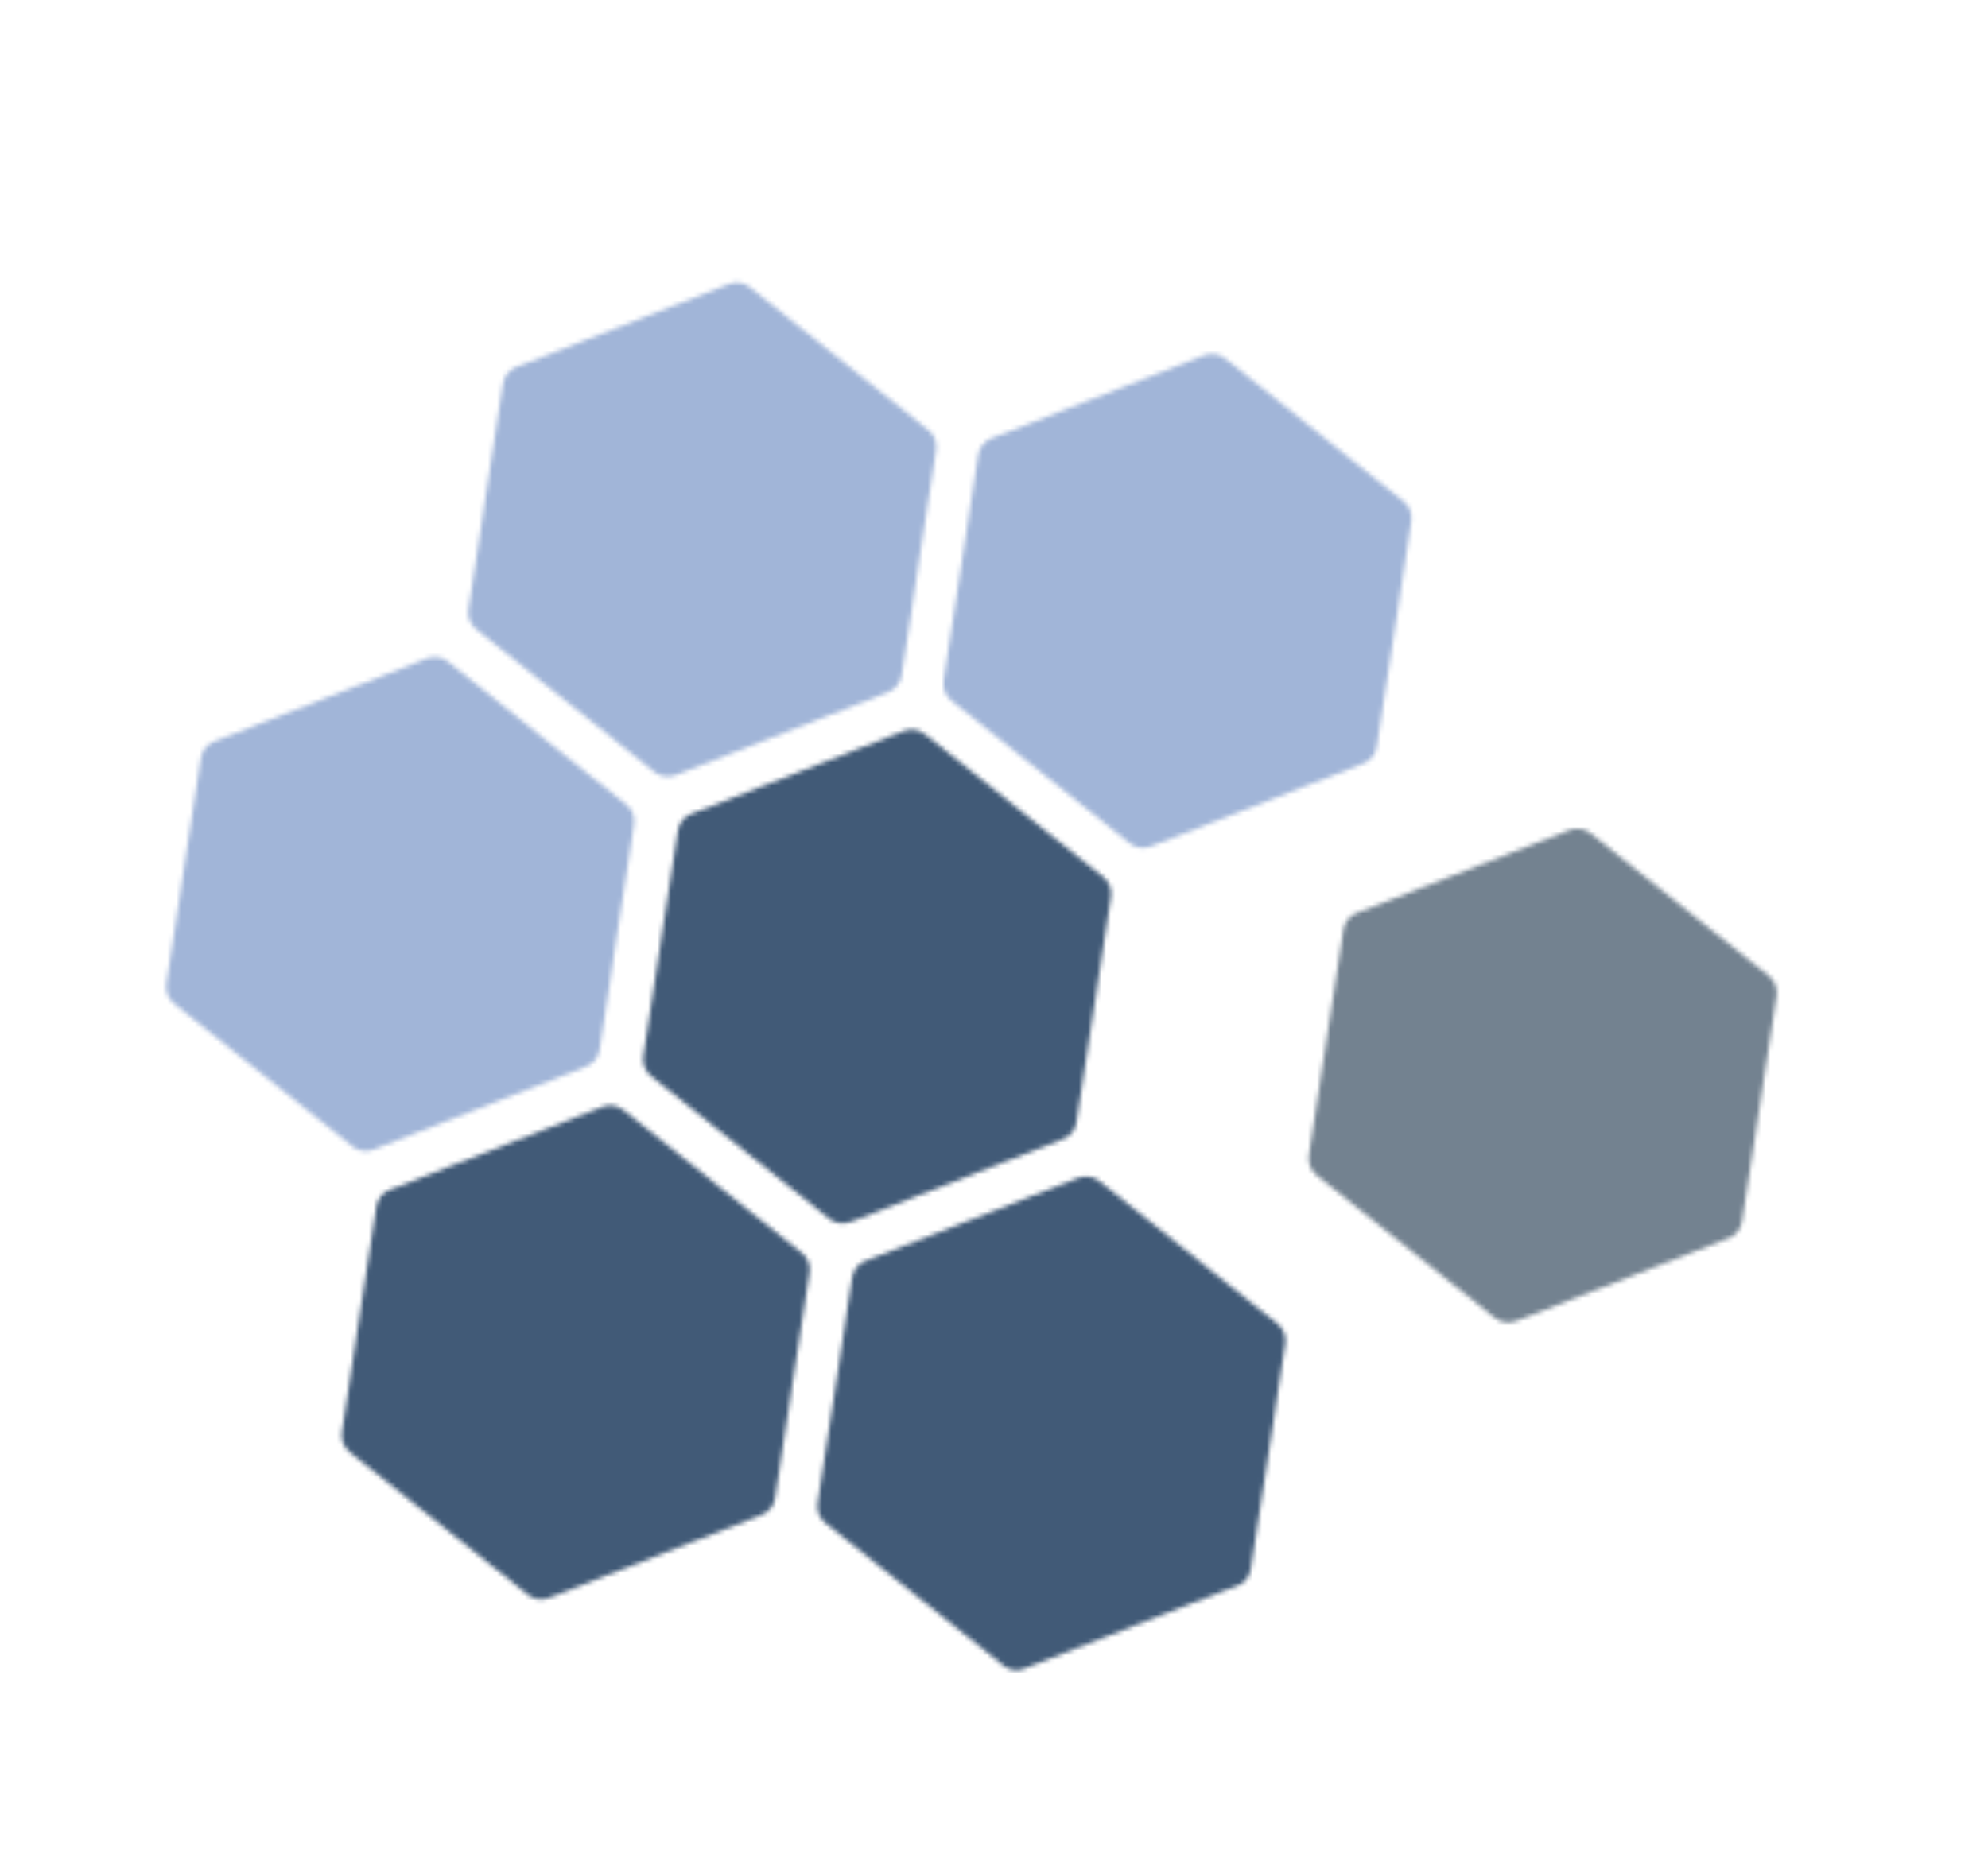<?xml version="1.0" encoding="UTF-8"?>
<svg xmlns="http://www.w3.org/2000/svg" width="434" height="409" viewBox="0 0 434 409" fill="none">
  <g clip-path="url(#clip0_1264_6534)">
    <mask id="mask0_1264_6534" style="mask-type:alpha" maskUnits="userSpaceOnUse" x="40" y="6" width="430" height="409">
      <path d="M296.191 199.375L342.641 181.256C344.185 180.653 345.936 180.919 347.23 181.955L386.16 213.127C387.453 214.164 388.096 215.81 387.846 217.449L380.305 266.747C380.055 268.386 378.945 269.767 377.402 270.37L330.941 288.493C329.398 289.095 327.646 288.829 326.353 287.793L287.433 256.617C286.139 255.58 285.497 253.934 285.747 252.295L293.278 203.001C293.528 201.362 294.637 199.981 296.18 199.379L296.191 199.375Z" fill="#1D1D1B"></path>
    </mask>
    <g mask="url(#mask0_1264_6534)">
      <rect width="355.669" height="341.844" transform="matrix(-0.969 0.248 0.248 0.969 384.901 -1.91)" fill="#738290"></rect>
    </g>
  </g>
  <mask id="mask1_1264_6534" style="mask-type:alpha" maskUnits="userSpaceOnUse" x="0" y="0" width="429" height="409">
    <g clip-path="url(#clip1_1264_6534)">
      <path d="M85.062 259.825L131.523 241.702C133.067 241.1 134.818 241.365 136.112 242.402L175.032 273.577C176.325 274.614 176.967 276.26 176.717 277.899L169.187 327.194C168.937 328.832 167.828 330.214 166.284 330.816L119.823 348.939C118.28 349.541 116.528 349.276 115.235 348.239L76.315 317.063C75.021 316.027 74.379 314.38 74.629 312.741L82.16 263.447C82.41 261.808 83.519 260.427 85.062 259.825Z" fill="#1D1D1B"></path>
      <path d="M188.945 275.325L235.406 257.202C236.949 256.6 238.701 256.865 239.995 257.902L278.914 289.077C280.208 290.114 280.85 291.76 280.6 293.399L273.059 342.698C272.809 344.336 271.7 345.718 270.157 346.32L223.696 364.443C222.152 365.045 220.401 364.78 219.107 363.743L180.187 332.567C178.894 331.531 178.252 329.884 178.502 328.245L186.032 278.951C186.282 277.312 187.391 275.931 188.935 275.329L188.945 275.325Z" fill="#1D1D1B"></path>
      <path d="M150.879 177.742L197.339 159.619C198.883 159.017 200.634 159.282 201.928 160.319L240.848 191.494C242.141 192.531 242.784 194.177 242.534 195.816L235.003 245.111C234.753 246.749 233.644 248.131 232.1 248.733L185.64 266.856C184.096 267.458 182.345 267.193 181.051 266.156L142.131 234.98C140.838 233.944 140.195 232.297 140.445 230.658L147.976 181.364C148.226 179.725 149.335 178.344 150.879 177.742Z" fill="#1D1D1B"></path>
    </g>
  </mask>
  <g mask="url(#mask1_1264_6534)">
    <rect width="355.669" height="341.844" transform="matrix(-0.969 0.248 0.248 0.969 344.636 -7.758)" fill="#415A77"></rect>
  </g>
  <mask id="mask2_1264_6534" style="mask-type:alpha" maskUnits="userSpaceOnUse" x="0" y="0" width="429" height="409">
    <path d="M147.46 169.276L193.921 151.153C195.464 150.551 196.574 149.169 196.823 147.531L204.354 98.236C204.604 96.597 203.962 94.951 202.668 93.914L163.748 62.739C162.455 61.702 160.703 61.437 159.16 62.039L112.699 80.162C111.156 80.764 110.046 82.145 109.796 83.784L102.266 133.078C102.016 134.717 102.658 136.364 103.952 137.4L142.871 168.576C144.165 169.612 145.917 169.878 147.46 169.276Z" fill="#1D1D1B"></path>
    <path d="M81.514 251.03L127.975 232.907C129.519 232.304 130.628 230.923 130.878 229.284L138.408 179.99C138.658 178.351 138.016 176.705 136.722 175.668L97.803 144.492C96.509 143.456 94.758 143.19 93.214 143.793L46.753 161.916C45.21 162.518 44.101 163.899 43.851 165.538L36.32 214.832C36.07 216.471 36.712 218.117 38.006 219.154L76.926 250.33C78.219 251.366 79.971 251.632 81.514 251.03Z" fill="#1D1D1B"></path>
    <path d="M251.202 184.84L297.662 166.717C299.206 166.115 300.315 164.734 300.565 163.095L308.096 113.8C308.346 112.162 307.703 110.515 306.41 109.479L267.49 78.303C266.196 77.266 264.445 77.001 262.901 77.603L216.441 95.726C214.897 96.328 213.788 97.709 213.538 99.348L206.007 148.643C205.757 150.282 206.4 151.928 207.693 152.965L246.613 184.14C247.907 185.177 249.658 185.442 251.202 184.84Z" fill="#1D1D1B"></path>
  </mask>
  <g mask="url(#mask2_1264_6534)">
    <rect width="355.669" height="341.844" transform="matrix(-0.969 0.248 0.248 0.969 344.521 -7.756)" fill="#A1B5D8"></rect>
  </g>
  <defs>
    <clipPath id="clip0_1264_6534">
      <rect width="225.881" height="195.345" fill="white" transform="matrix(-0.969 0.248 0.248 0.969 385.373 148.734)"></rect>
    </clipPath>
    <clipPath id="clip1_1264_6534">
      <rect width="305.142" height="340.807" fill="white" transform="matrix(-0.363 -0.932 -0.932 0.363 428.738 284.461)"></rect>
    </clipPath>
  </defs>
</svg>
